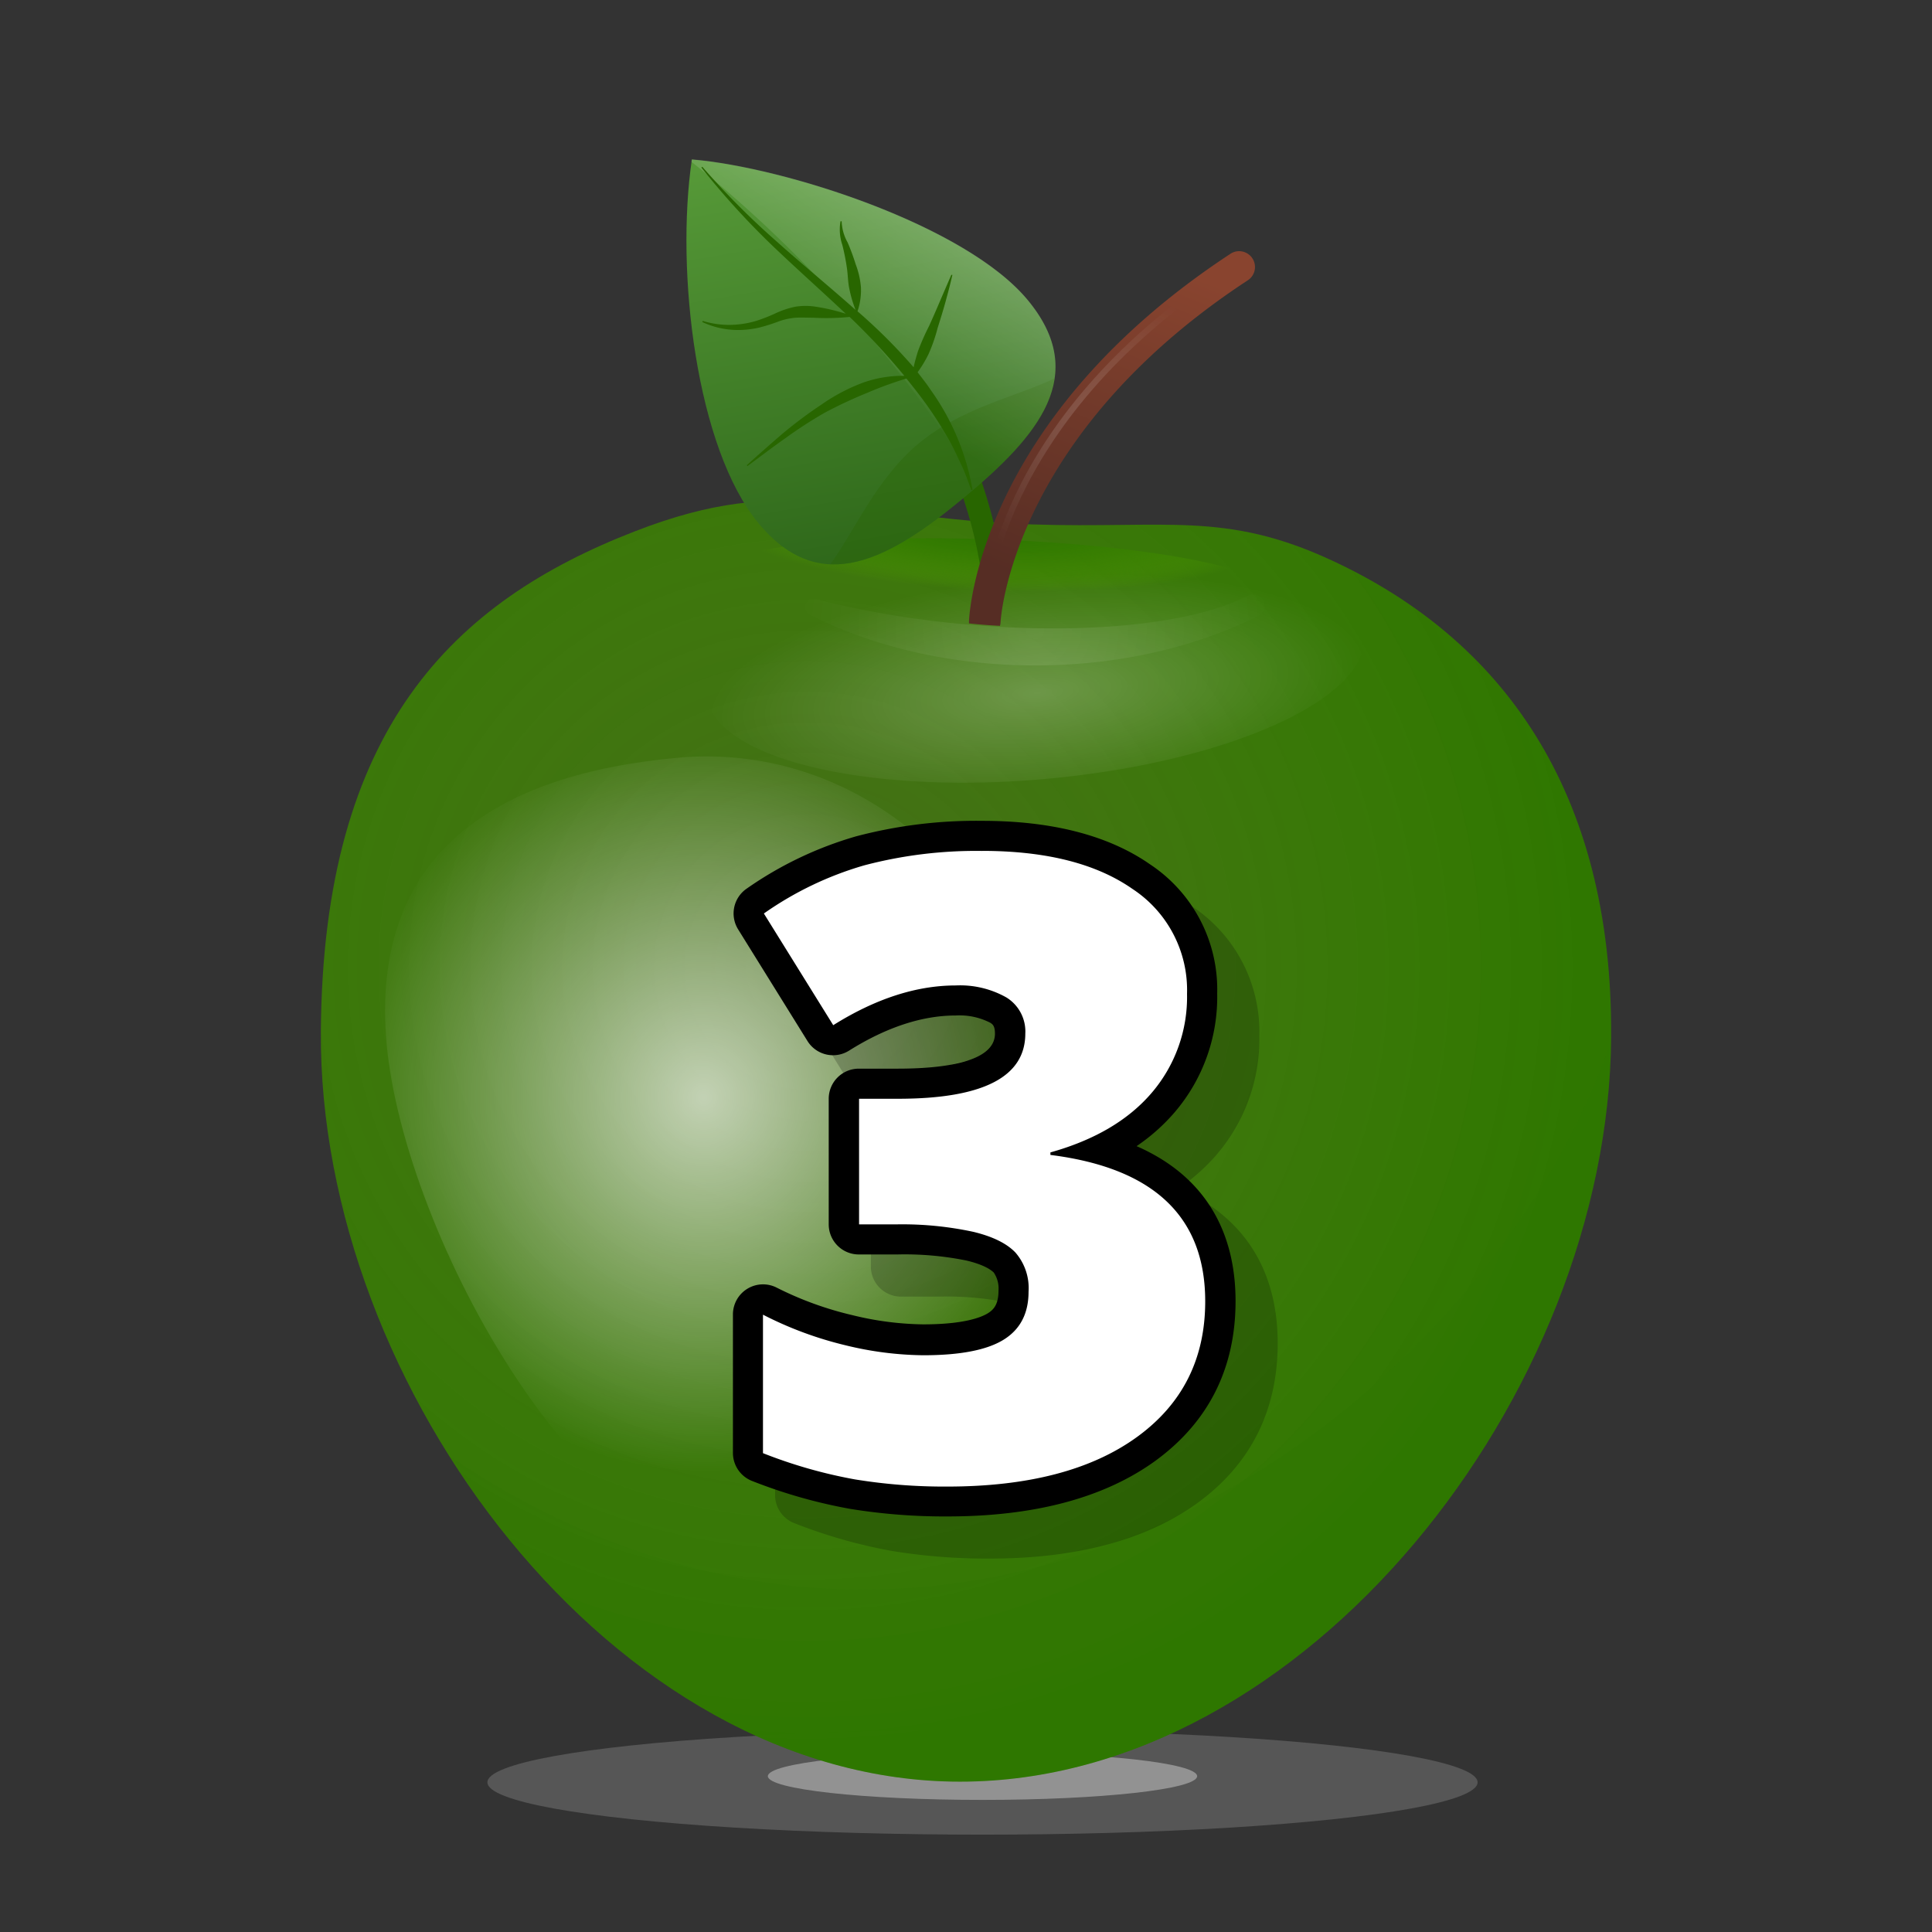 <svg xmlns="http://www.w3.org/2000/svg" xmlns:xlink="http://www.w3.org/1999/xlink" width="320.88" height="320.88" viewBox="0 0 320.88 320.88"><rect x="0" y="0" width="320.88" height="320.88" fill="#333333" stroke="none"/><defs><radialGradient id="e298599b-6ec5-4c8e-a414-08591af7a865" cx="134.03" cy="160.64" r="129.66" gradientUnits="userSpaceOnUse"><stop offset="0" stop-color="#54a300" stop-opacity="0.5"/><stop offset="1" stop-color="#2f7700"/></radialGradient><radialGradient id="864bd735-be58-428e-ba93-428d46cd0007" cx="110.73" cy="1003.46" r="54.82" gradientTransform="translate(61.17 -236.13) scale(1 0.35)" gradientUnits="userSpaceOnUse"><stop offset="0" stop-color="#fff"/><stop offset="1" stop-color="#fff" stop-opacity="0"/></radialGradient><radialGradient id="97a7a937-8301-4710-86ef-17fc61094f16" cx="49.56" cy="64.18" r="58.97" gradientTransform="matrix(1, -0.09, 0.09, 1.05, 61.52, 119.35)" xlink:href="#864bd735-be58-428e-ba93-428d46cd0007"/><radialGradient id="13b9d7e0-b1d2-487c-8e9f-9526c63c4bcc" cx="186.72" cy="3000.03" r="42.88" gradientTransform="matrix(0, 1.07, -0.25, 0, 924.36, -102.99)" gradientUnits="userSpaceOnUse"><stop offset="0" stop-color="#2f7700"/><stop offset="0.22" stop-color="#307800" stop-opacity="0.97"/><stop offset="0.39" stop-color="#337c00" stop-opacity="0.89"/><stop offset="0.56" stop-color="#398200" stop-opacity="0.74"/><stop offset="0.72" stop-color="#408b00" stop-opacity="0.54"/><stop offset="0.87" stop-color="#4a9700" stop-opacity="0.27"/><stop offset="1" stop-color="#54a300" stop-opacity="0"/></radialGradient><radialGradient id="5565e4a7-eeb5-4573-88f9-09947c30fc7e" cx="171.9" cy="104.61" r="39.37" gradientTransform="matrix(1, 0, 0, 1, 0, 0)" xlink:href="#864bd735-be58-428e-ba93-428d46cd0007"/><linearGradient id="2509b6dc-4914-4292-b774-f7cf91d9e242" x1="432.55" y1="-77.18" x2="386.61" y2="-128.18" gradientTransform="matrix(-1.21, 1, 0.64, 0.77, 699.72, -265.73)" gradientUnits="userSpaceOnUse"><stop offset="0" stop-color="#286015"/><stop offset="1" stop-color="#569938"/></linearGradient><linearGradient id="19d5c644-22f0-4be6-84ec-a638f2ec889c" x1="409.04" y1="-111.13" x2="378.2" y2="-117.16" gradientTransform="matrix(-1.21, 1, 0.64, 0.77, 699.72, -265.73)" gradientUnits="userSpaceOnUse"><stop offset="0" stop-color="#fff" stop-opacity="0"/><stop offset="1" stop-color="#fff"/></linearGradient><linearGradient id="8364df9e-a786-4fab-b478-7befa7e5a24e" x1="195.17" y1="44.52" x2="174.24" y2="97.6" gradientUnits="userSpaceOnUse"><stop offset="0" stop-color="#89442f"/><stop offset="1" stop-color="#562d24"/></linearGradient><radialGradient id="bdd027f6-cc71-470d-96f1-5184fc3dc3b3" cx="183.56" cy="72.62" r="24.57" gradientTransform="matrix(1, 0, 0, 1, 0, 0)" xlink:href="#864bd735-be58-428e-ba93-428d46cd0007"/></defs><title>a3</title><g id="e037a357-1e56-4061-b50c-49e57ed3c9ef" data-name="Layer 2"><g id="8be8e26d-cf7f-4e82-979f-026a1156a50c" data-name="Layer 1"><rect width="320.88" height="320.88" fill="none"/><ellipse cx="163.18" cy="296.02" rx="82.23" ry="8.69" fill="#bababa" opacity="0.26"/><ellipse cx="163.18" cy="295" rx="35.65" ry="3.94" fill="#bababa" opacity="0.6"/><path d="M267.59,172.32c-.44,59.17-50.62,123.59-108.14,123.59S52.91,230.5,53.29,171.32c.33-50.29,22-71.39,52.17-83.08,26.07-10.11,35-2.14,65.94-1.14,22.29.72,32.09-2.25,49.84,6C249.25,106.08,267.89,131.13,267.59,172.32Z" fill="url(#e298599b-6ec5-4c8e-a414-08591af7a865)"/><path d="M143.31,264c-25,0-48.67-8.52-68.68-22.18,19.6,31.07,50.72,54.08,84.83,54.08,57.31,0,107.33-63.94,108.13-122.94C250.65,221,199.94,264,143.31,264Z" fill="#2f7700" opacity="0.19"/><ellipse cx="171.9" cy="110.52" rx="54.82" ry="18.94" transform="translate(-9.12 15.68) rotate(-5.09)" opacity="0.24" fill="url(#864bd735-be58-428e-ba93-428d46cd0007)"/><path d="M172.45,178.32C175.27,210,158.2,256.35,128,259s-61-54.07-63.79-85.72,18.34-44.75,48.49-47.44S169.64,146.67,172.45,178.32Z" opacity="0.68" fill="url(#97a7a937-8301-4710-86ef-17fc61094f16)"/><ellipse cx="165.11" cy="96.61" rx="7.01" ry="45.82" transform="translate(62.37 257.98) rotate(-87.85)" fill="url(#13b9d7e0-b1d2-487c-8e9f-9526c63c4bcc)"/><path d="M135.48,99.53a1.37,1.37,0,0,0-1,2.54c10.39,5.3,23.38,8.45,37.47,8.45,13.88,0,26.68-3.06,37-8.21a1.89,1.89,0,0,0,.28-3.22l0,0a1.89,1.89,0,0,0-2-.16c-9,4.75-27.79,6.75-49.16,4.55A158.62,158.62,0,0,1,135.48,99.53Z" opacity="0.1" fill="url(#5565e4a7-eeb5-4573-88f9-09947c30fc7e)"/><path d="M137.41,41.7C165.61,67,166.8,97,166.84,98.28a3.31,3.31,0,0,1,0,.37c-1.15.17-2.3.3-3.48.37a3.26,3.26,0,0,1-.06-.54c0-.28-1.14-28.72-27.82-52.7a3,3,0,0,1-.51-3.38A1.52,1.52,0,0,1,137.41,41.7Z" fill="#286600"/><path d="M126,86.93c10.31,12.45,21.8,5.92,34.15-4.32S181,62.31,170.7,49.86s-40.41-22.08-55.79-23.37C112.16,45.15,115.65,74.48,126,86.93Z" fill="url(#2509b6dc-4914-4292-b774-f7cf91d9e242)"/><path d="M152.64,73.6c7.17-5.94,16.6-7.87,22.52-10.76-1,6.95-7.27,13.33-15,19.77S144.9,94,137.89,93.73C141.82,88.45,145.47,79.54,152.64,73.6Z" fill="#286600" opacity="0.33"/><path d="M145.29,56.88a204,204,0,0,0-30.44-30c0-.14,0-.28.06-.42,15.38,1.29,45.48,10.92,55.79,23.37,9.66,11.66,2.78,21.23-8.28,30.8A212.33,212.33,0,0,0,145.29,56.88Z" opacity="0.41" fill="url(#19d5c644-22f0-4be6-84ec-a638f2ec889c)"/><path d="M130,72a73,73,0,0,1,6.4-4.78,30.83,30.83,0,0,1,7.12-3.73,19.77,19.77,0,0,1,6.68-1.07,113,113,0,0,0-8.8-9.51l-.29-.27a39.44,39.44,0,0,1-6,.13c-1,0-2-.06-2.95,0a10.83,10.83,0,0,0-2.93.65,29,29,0,0,1-3.19,1,15.84,15.84,0,0,1-3.29.39,14,14,0,0,1-6.12-1.33l.09-.18a14.75,14.75,0,0,0,6.08.56,15.06,15.06,0,0,0,3-.63,28.29,28.29,0,0,0,3-1.19,14.66,14.66,0,0,1,3.31-1.1,10.72,10.72,0,0,1,3.36,0,32.53,32.53,0,0,1,5,1.17c-4-3.77-8.09-7.4-12.06-11.19a131,131,0,0,1-11.92-13.09l.15-.13a130.72,130.72,0,0,0,12.46,12.5c4.26,3.81,8.7,7.44,13,11.27a20,20,0,0,1-1-3.34c-.29-1.21-.26-2.5-.46-3.75a37.36,37.36,0,0,0-.74-3.7,7.91,7.91,0,0,1-.3-3.93h.19a7.65,7.65,0,0,0,1,3.54,37.19,37.19,0,0,1,1.33,3.61,14,14,0,0,1,.87,3.8,10.82,10.82,0,0,1-.57,4l.08.07A92.08,92.08,0,0,1,151.74,61c.2-.91.45-1.8.73-2.69a40.24,40.24,0,0,1,1.86-4.21q.95-2.1,1.85-4.23L158,45.65l.18,0c-.33,1.48-.74,3-1.13,4.43s-.86,2.93-1.32,4.39a27.64,27.64,0,0,1-1.52,4.36,20.09,20.09,0,0,1-1.81,3c.77,1,1.52,1.93,2.22,3a40.09,40.09,0,0,1,6.9,16.53l-.19.06c-.52-1.4-1-2.8-1.63-4.14s-1.24-2.66-1.93-3.95A65.12,65.12,0,0,0,153,66c-.8-1.06-1.62-2.1-2.46-3.13a63.22,63.22,0,0,0-6.52,2.38,75.84,75.84,0,0,0-6.94,3.24,71.25,71.25,0,0,0-6.57,4.24c-2.15,1.5-4.24,3.11-6.37,4.68l-.11-.14C126,75.48,128,73.72,130,72Z" fill="#286600"/><path d="M204.38,42.14c-41.63,27.32-43.39,59.64-43.44,61a2.61,2.61,0,0,0,0,.4c1.69.18,3.4.32,5.14.4a2.61,2.61,0,0,0,.1-.58c0-.31,1.68-31,41.07-56.81a2.63,2.63,0,0,0-2.89-4.4Z" fill="url(#8364df9e-a786-4fab-b478-7befa7e5a24e)"/><path d="M163.66,100.73s1.21-30.33,40-55.82" fill="none" stroke-miterlimit="10" opacity="0.18" stroke="url(#bdd027f6-cc71-470d-96f1-5184fc3dc3b3)"/><g opacity="0.2"><path d="M164.33,256.41a95.22,95.22,0,0,1-15.77-1.23,83,83,0,0,1-15.76-4.49,2.5,2.5,0,0,1-1.6-2.33v-23a2.5,2.5,0,0,1,3.64-2.23A58.73,58.73,0,0,0,148,228a54.08,54.08,0,0,0,12.32,1.58c5.59,0,9.63-.74,12-2.2,2-1.25,3-3.13,3-5.91a6.64,6.64,0,0,0-1.49-4.77c-1.11-1.16-3.06-2.08-5.8-2.74A54,54,0,0,0,156,212.85h-6.32a2.5,2.5,0,0,1-2.5-2.5V189.49a2.5,2.5,0,0,1,2.5-2.5h6.46c12.37,0,18.64-2.8,18.64-8.32a4.16,4.16,0,0,0-2-3.93,13.32,13.32,0,0,0-7.06-1.58c-6,0-12.46,2.09-19,6.22a2.5,2.5,0,0,1-3.45-.8L131.72,160a2.5,2.5,0,0,1,.7-3.38,58.67,58.67,0,0,1,17.43-8.36,75.63,75.63,0,0,1,20.24-2.48c11.1,0,20,2.28,26.44,6.77a22.56,22.56,0,0,1,10.13,19.47,27,27,0,0,1-6.43,18,31.59,31.59,0,0,1-10.41,7.85c13.18,3.73,19.85,12.17,19.85,25.2,0,10.36-4.16,18.62-12.38,24.57C189.34,253.48,178.24,256.41,164.33,256.41Z"/><path d="M170.09,148.32q15.95,0,25,6.32a20.1,20.1,0,0,1,9.06,17.42,24.47,24.47,0,0,1-5.83,16.4q-5.83,6.85-16.86,9.94v.42q25.71,3.23,25.71,24.31,0,14.33-11.35,22.55t-31.51,8.22A92.33,92.33,0,0,1,149,252.71a80.16,80.16,0,0,1-15.28-4.36v-23a60.93,60.93,0,0,0,13.73,5.09,56.33,56.33,0,0,0,12.89,1.65q9.13,0,13.31-2.56t4.18-8a9,9,0,0,0-2.18-6.5q-2.18-2.28-7-3.44A56.12,56.12,0,0,0,156,210.35h-6.32V189.49h6.46q21.14,0,21.15-10.82a6.64,6.64,0,0,0-3.13-6,15.64,15.64,0,0,0-8.4-2q-9.84,0-20.37,6.6l-11.52-18.55a56,56,0,0,1,16.68-8,72.83,72.83,0,0,1,19.56-2.39m0-5a78.13,78.13,0,0,0-20.91,2.57A61.19,61.19,0,0,0,131,154.6a5,5,0,0,0-1.41,6.75l11.52,18.55a5,5,0,0,0,6.9,1.6c6.18-3.88,12.14-5.84,17.72-5.84a11.15,11.15,0,0,1,5.73,1.2c.37.23.79.5.79,1.81,0,4.81-8.78,5.82-16.15,5.82h-6.46a5,5,0,0,0-5,5v20.86a5,5,0,0,0,5,5H156a51.62,51.62,0,0,1,11.48,1c3,.71,4.14,1.58,4.57,2a4.74,4.74,0,0,1,.79,3c0,2.36-.86,3.21-1.79,3.78-1.11.68-4,1.83-10.7,1.83a51.62,51.62,0,0,1-11.74-1.52A56.22,56.22,0,0,1,136,220.86a5,5,0,0,0-7.27,4.45v23a5,5,0,0,0,3.21,4.67,85.51,85.51,0,0,0,16.24,4.62,97.76,97.76,0,0,0,16.18,1.26c14.45,0,26-3.09,34.44-9.17,8.9-6.45,13.41-15.4,13.41-26.6,0-9.08-3.18-19.93-16.44-25.73a32,32,0,0,0,6.39-5.7,29.45,29.45,0,0,0,7-19.64A24.94,24.94,0,0,0,198,150.55c-6.87-4.79-16.25-7.22-27.87-7.22Z"/></g><path d="M157.33,249.41a95.22,95.22,0,0,1-15.77-1.23,83,83,0,0,1-15.76-4.49,2.5,2.5,0,0,1-1.6-2.33v-23a2.5,2.5,0,0,1,3.64-2.23A58.73,58.73,0,0,0,141,221a54.08,54.08,0,0,0,12.32,1.58c5.59,0,9.63-.74,12-2.2,2-1.25,3-3.13,3-5.91a6.64,6.64,0,0,0-1.49-4.77c-1.11-1.16-3.06-2.08-5.8-2.74A54,54,0,0,0,149,205.85h-6.32a2.5,2.5,0,0,1-2.5-2.5V182.49a2.5,2.5,0,0,1,2.5-2.5h6.46c12.37,0,18.64-2.8,18.64-8.32a4.16,4.16,0,0,0-2-3.93,13.32,13.32,0,0,0-7.06-1.58c-6,0-12.46,2.09-19,6.22a2.5,2.5,0,0,1-3.45-.8L124.72,153a2.5,2.5,0,0,1,.7-3.38,58.67,58.67,0,0,1,17.43-8.36,75.63,75.63,0,0,1,20.24-2.48c11.1,0,20,2.28,26.44,6.77a22.56,22.56,0,0,1,10.13,19.47,27,27,0,0,1-6.43,18,31.59,31.59,0,0,1-10.41,7.85c13.18,3.73,19.85,12.17,19.85,25.2,0,10.36-4.16,18.62-12.38,24.57C182.34,246.48,171.24,249.41,157.33,249.41Z" fill="#fff"/><path d="M163.09,141.32q15.95,0,25,6.32a20.1,20.1,0,0,1,9.06,17.42,24.47,24.47,0,0,1-5.83,16.4q-5.83,6.85-16.86,9.94v.42q25.71,3.23,25.71,24.31,0,14.33-11.35,22.55t-31.51,8.22A92.33,92.33,0,0,1,142,245.71a80.16,80.16,0,0,1-15.28-4.36v-23a60.93,60.93,0,0,0,13.73,5.09,56.33,56.33,0,0,0,12.89,1.65q9.13,0,13.31-2.56t4.18-8a9,9,0,0,0-2.18-6.5q-2.18-2.28-7-3.44A56.12,56.12,0,0,0,149,203.35h-6.32V182.49h6.46q21.14,0,21.15-10.82a6.64,6.64,0,0,0-3.13-6,15.64,15.64,0,0,0-8.4-2q-9.84,0-20.37,6.6l-11.52-18.55a56,56,0,0,1,16.68-8,72.83,72.83,0,0,1,19.56-2.39m0-5a78.13,78.13,0,0,0-20.91,2.57A61.19,61.19,0,0,0,124,147.6a5,5,0,0,0-1.41,6.75l11.52,18.55a5,5,0,0,0,6.9,1.6c6.18-3.88,12.14-5.84,17.72-5.84a11.15,11.15,0,0,1,5.73,1.2c.37.23.79.5.79,1.81,0,4.81-8.78,5.82-16.15,5.82h-6.46a5,5,0,0,0-5,5v20.86a5,5,0,0,0,5,5H149a51.62,51.62,0,0,1,11.48,1c3,.71,4.14,1.58,4.57,2a4.74,4.74,0,0,1,.79,3c0,2.36-.86,3.21-1.79,3.78-1.11.68-4,1.83-10.7,1.83a51.62,51.62,0,0,1-11.74-1.52A56.22,56.22,0,0,1,129,213.86a5,5,0,0,0-7.27,4.45v23a5,5,0,0,0,3.21,4.67,85.51,85.51,0,0,0,16.24,4.62,97.76,97.76,0,0,0,16.18,1.26c14.45,0,26-3.09,34.44-9.17,8.9-6.45,13.41-15.4,13.41-26.6,0-9.08-3.18-19.93-16.44-25.73a32,32,0,0,0,6.39-5.7,29.45,29.45,0,0,0,7-19.64A24.94,24.94,0,0,0,191,143.55c-6.87-4.79-16.25-7.22-27.87-7.22Z"/></g></g></svg>